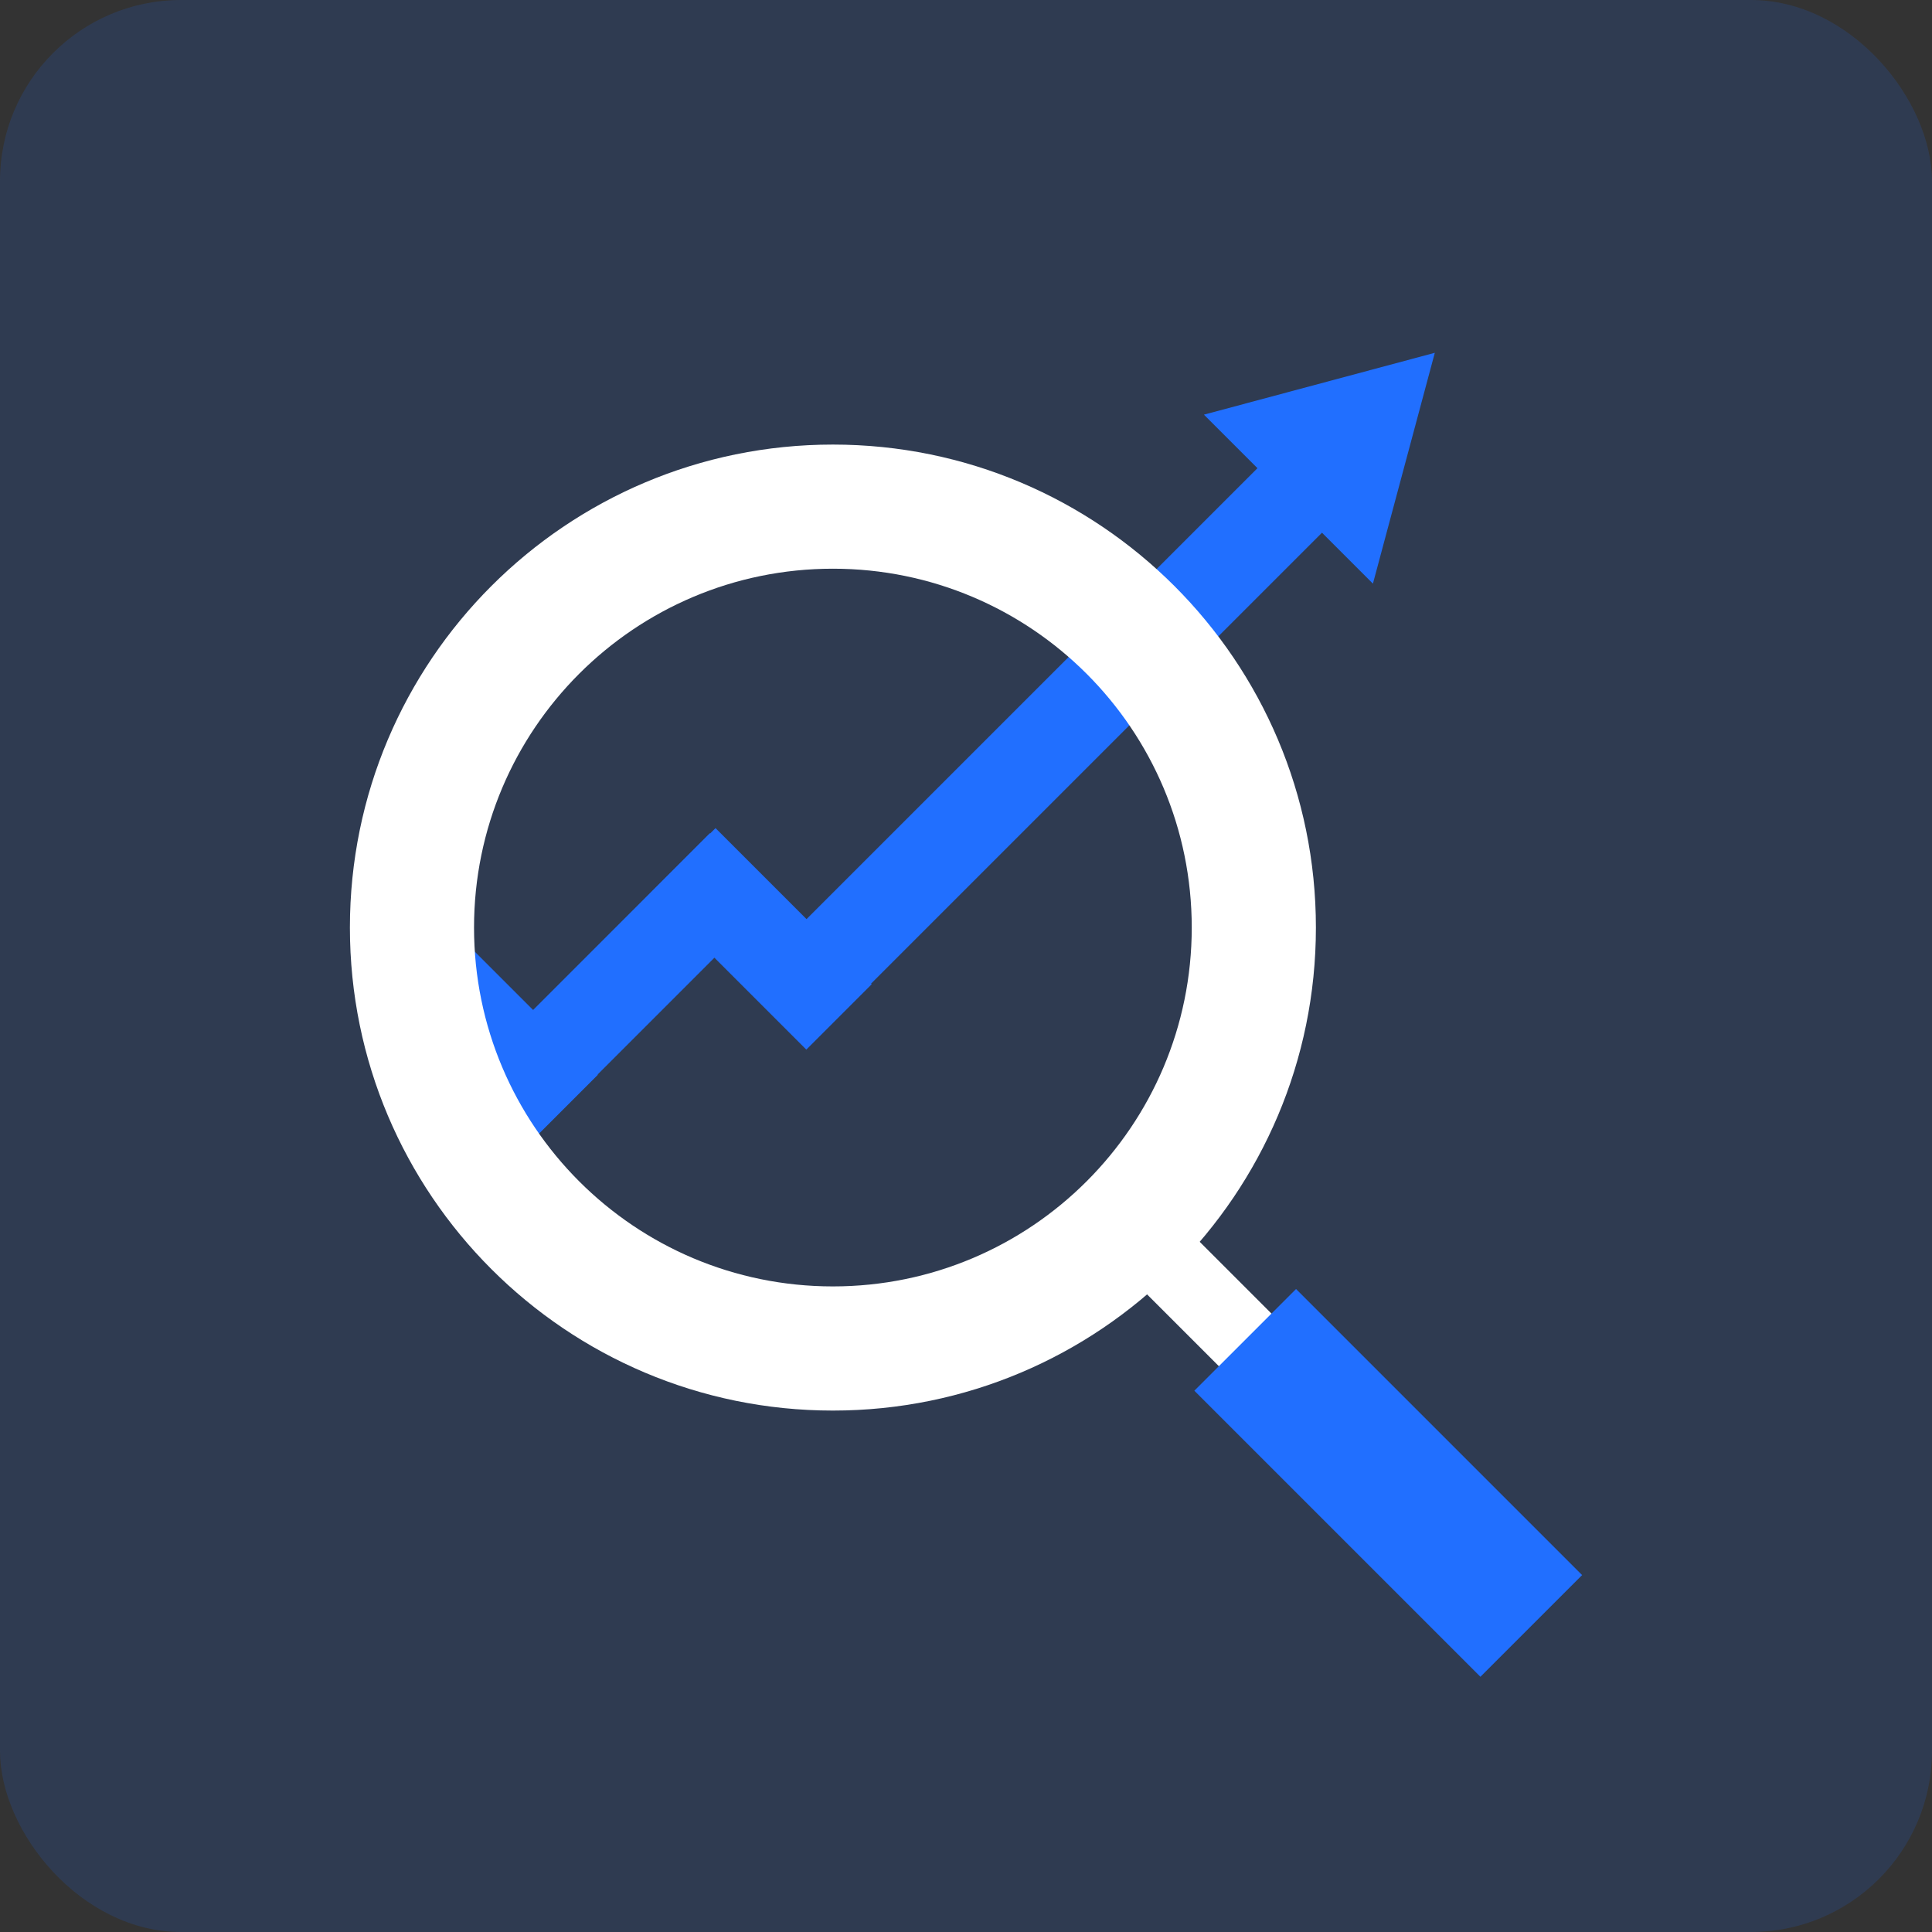 <svg width="64" height="64" viewBox="0 0 64 64" fill="none" xmlns="http://www.w3.org/2000/svg">
<rect x="0" y="0" width="64" height="64" fill="#333333" stroke="none"/>
<rect width="64" height="64" rx="6" fill="#216FFF" fill-opacity="0.15"/>
<rect x="23.515" y="27.601" width="3.023" height="11.11" transform="rotate(45 23.515 27.601)" fill="#216FFF"/>
<rect x="19.805" y="35.602" width="3.061" height="7.077" transform="rotate(135 19.805 35.602)" fill="#216FFF"/>
<rect x="28.875" y="32.605" width="3.061" height="7.315" transform="rotate(135 28.875 32.605)" fill="#216FFF"/>
<rect x="42.437" y="14.727" width="3.023" height="25.042" transform="rotate(45 42.437 14.727)" fill="#216FFF"/>
<path d="M43.591 30.727C43.591 39.563 36.427 46.727 27.591 46.727C18.754 46.727 11.591 39.563 11.591 30.727C11.591 21.89 18.754 14.727 27.591 14.727C36.427 14.727 43.591 21.89 43.591 30.727ZM15.703 30.727C15.703 37.292 21.025 42.614 27.591 42.614C34.156 42.614 39.478 37.292 39.478 30.727C39.478 24.161 34.156 18.839 27.591 18.839C21.025 18.839 15.703 24.161 15.703 30.727Z" fill="white"/>
<rect x="38.332" y="39.727" width="7.943" height="2.464" transform="rotate(45 38.332 39.727)" fill="white"/>
<rect x="42.933" y="42.7" width="13.402" height="4.764" transform="rotate(45 42.933 42.7)" fill="#216FFF"/>
<path d="M47.53 11.687L45.48 19.334L39.882 13.736L47.53 11.687Z" fill="#216FFF"/>
</svg>
